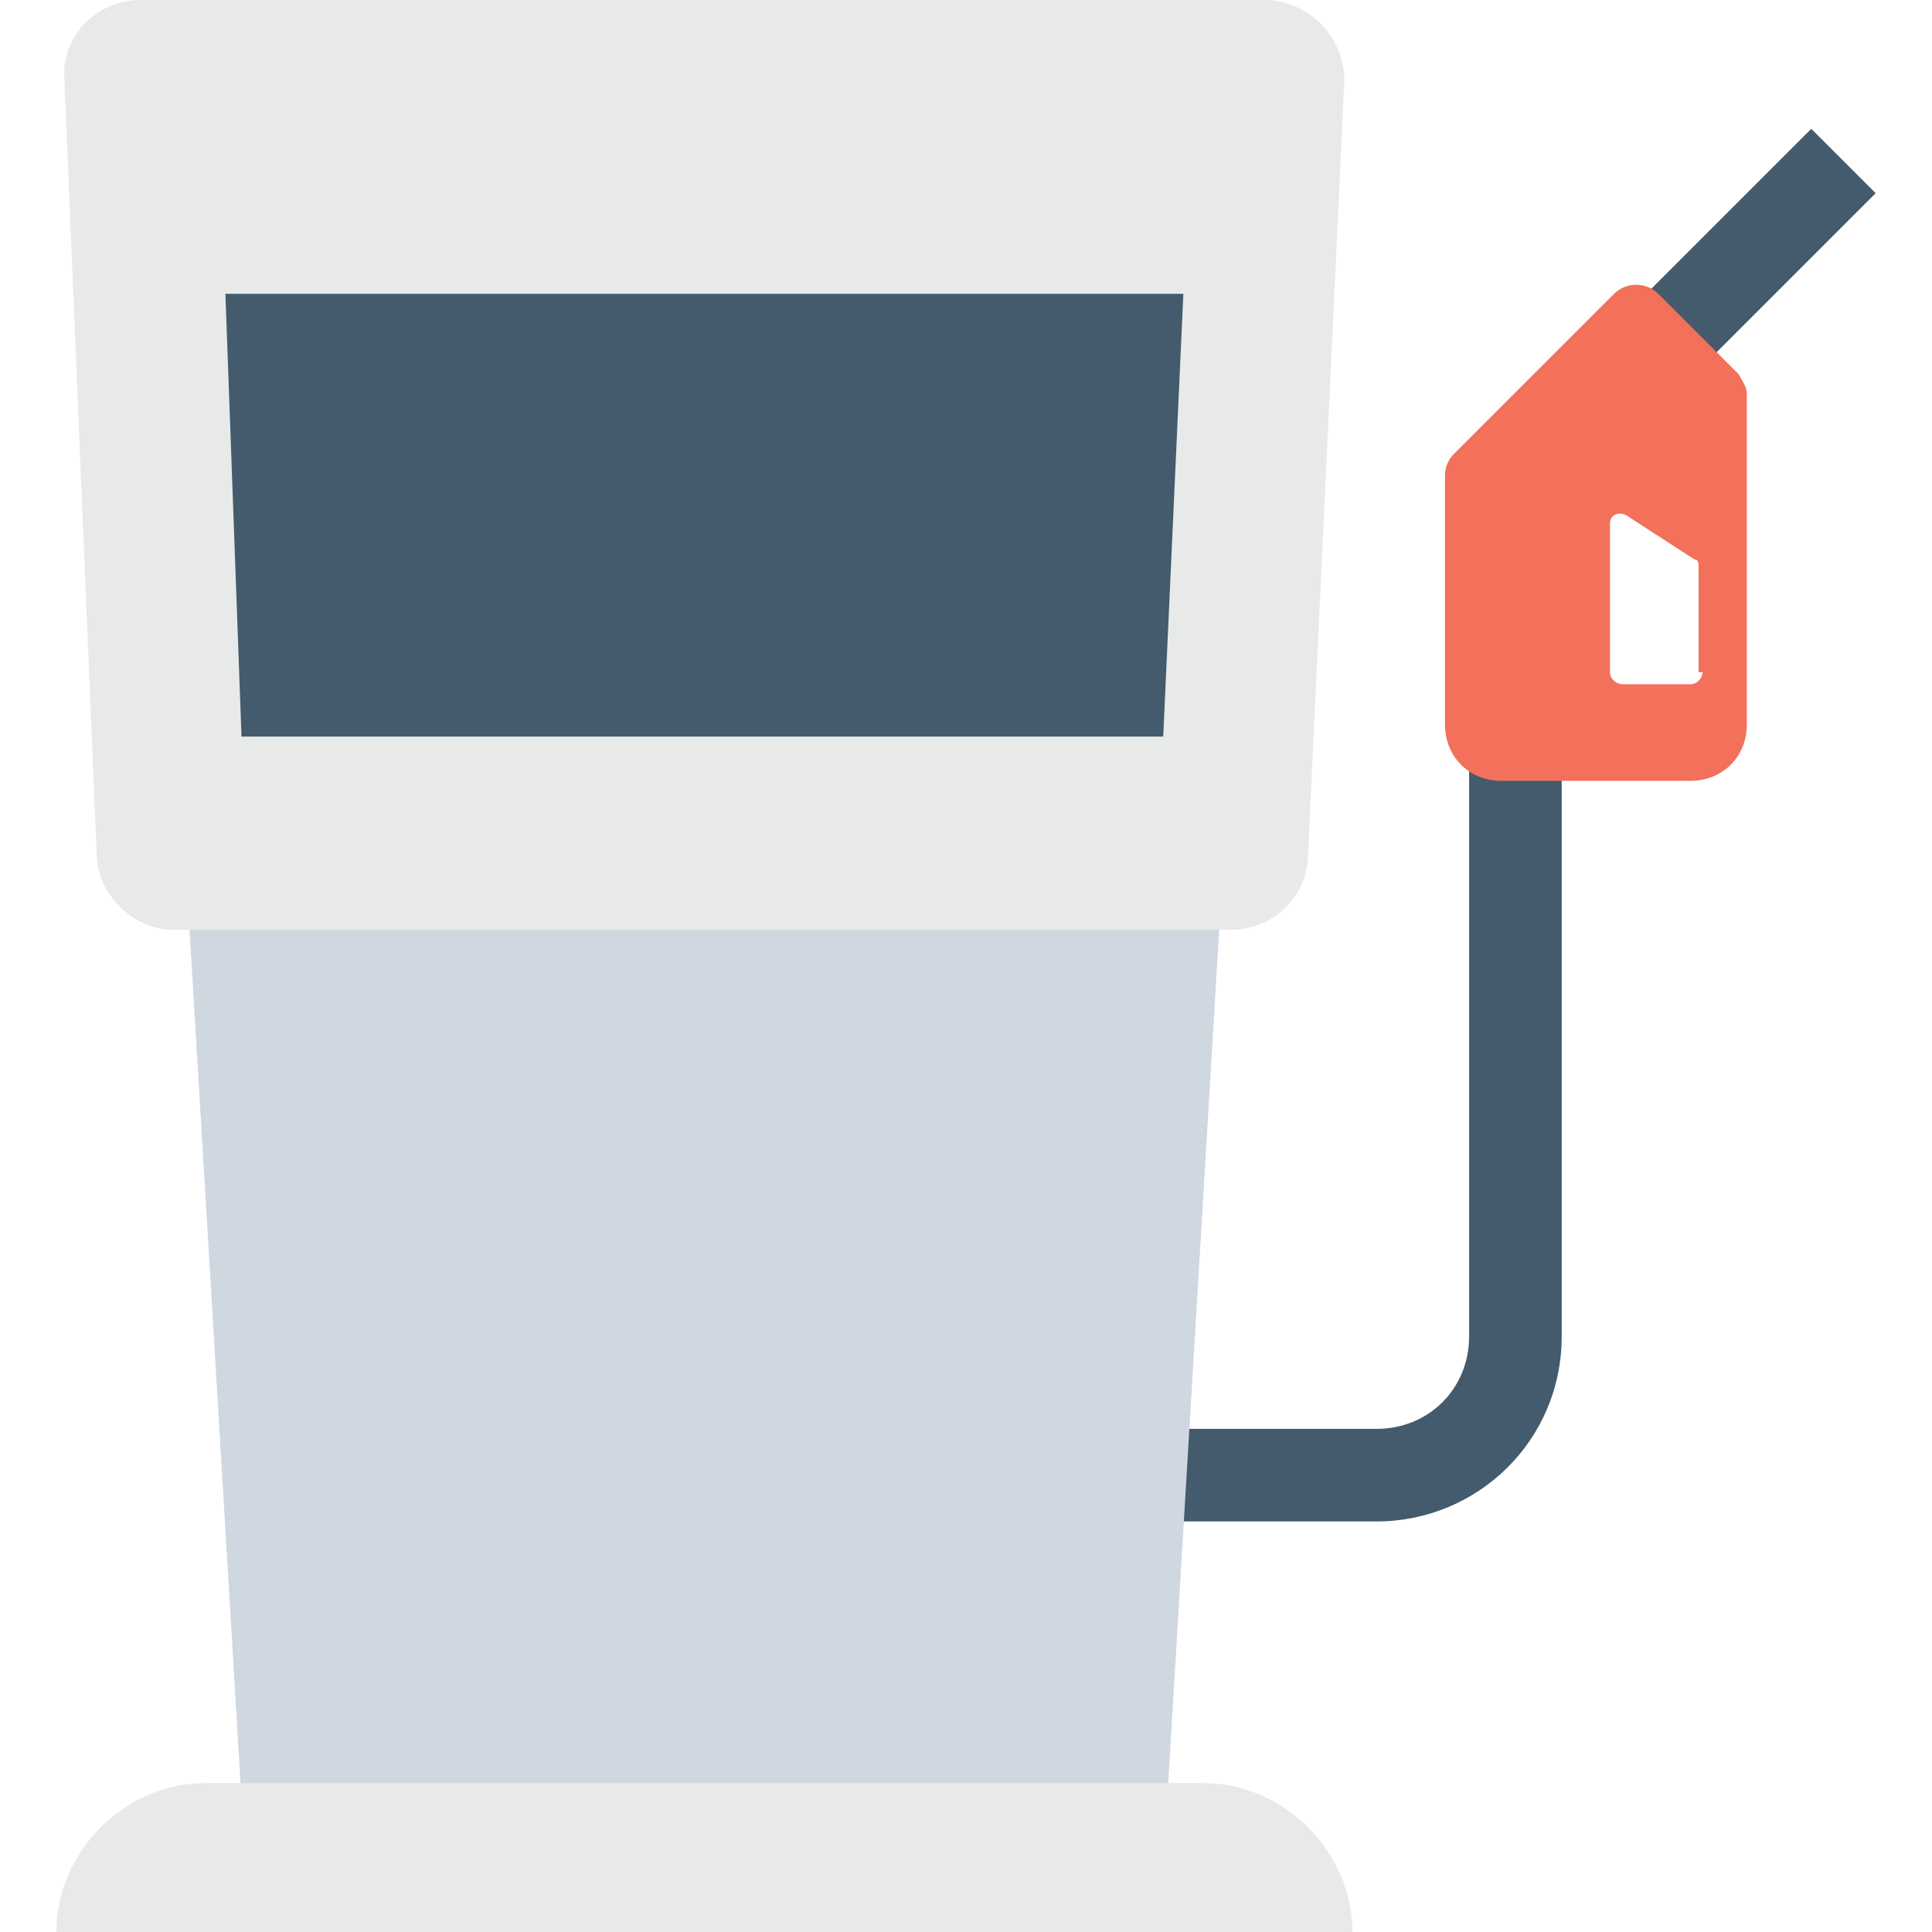 <svg xmlns="http://www.w3.org/2000/svg" viewBox="0 0 512 512" style="enable-background:new 0 0 512 512" xml:space="preserve"><path style="fill:#435b6c" d="M480 34.133 389.333 124.8v229.333c0 13.867-10.667 24.533-24.533 24.533H288V403.2h76.8c26.667 0 49.067-21.333 49.067-49.067V134.4l83.2-83.2L480 34.133z"/><path style="fill:#f3705b" d="m460.8 99.2-21.333-21.333c-3.2-3.2-8.533-3.2-11.733 0l-42.667 42.667c-1.067 1.067-2.133 3.2-2.133 5.333V192c0 8.533 6.4 14.933 14.933 14.933H448c8.533 0 14.933-6.4 14.933-14.933v-87.467c0-2.133-1.066-3.2-2.133-5.333zm-9.6 78.933c0 1.067-1.067 3.2-3.2 3.2h-18.133c-1.067 0-3.2-1.067-3.2-3.2v-39.467c0-2.133 2.133-3.2 4.267-2.133l18.133 11.733c1.067 0 1.067 1.067 1.067 2.133v27.733h1.066z"/><path style="fill:#cfd7e1" d="M48 209.067 64 476.8h245.333l16-267.733z"/><path style="fill:#e8eae9" d="M334.933 0h-297.6C25.6 0 16 9.6 17.067 21.333l8.533 204.8c0 10.667 9.6 20.267 20.267 20.267H326.4c10.667 0 20.267-8.533 20.267-20.267l9.6-204.8C356.267 9.6 346.667 0 334.933 0z"/><path style="fill:#435b6c" d="M59.733 77.867 64 195.2h244.267L313.6 77.867z"/><path style="fill:#e8eae9" d="M318.933 472.533H54.4c-21.333 0-39.467 18.133-39.467 39.467H358.4c0-21.333-18.133-39.467-39.467-39.467z"/></svg>